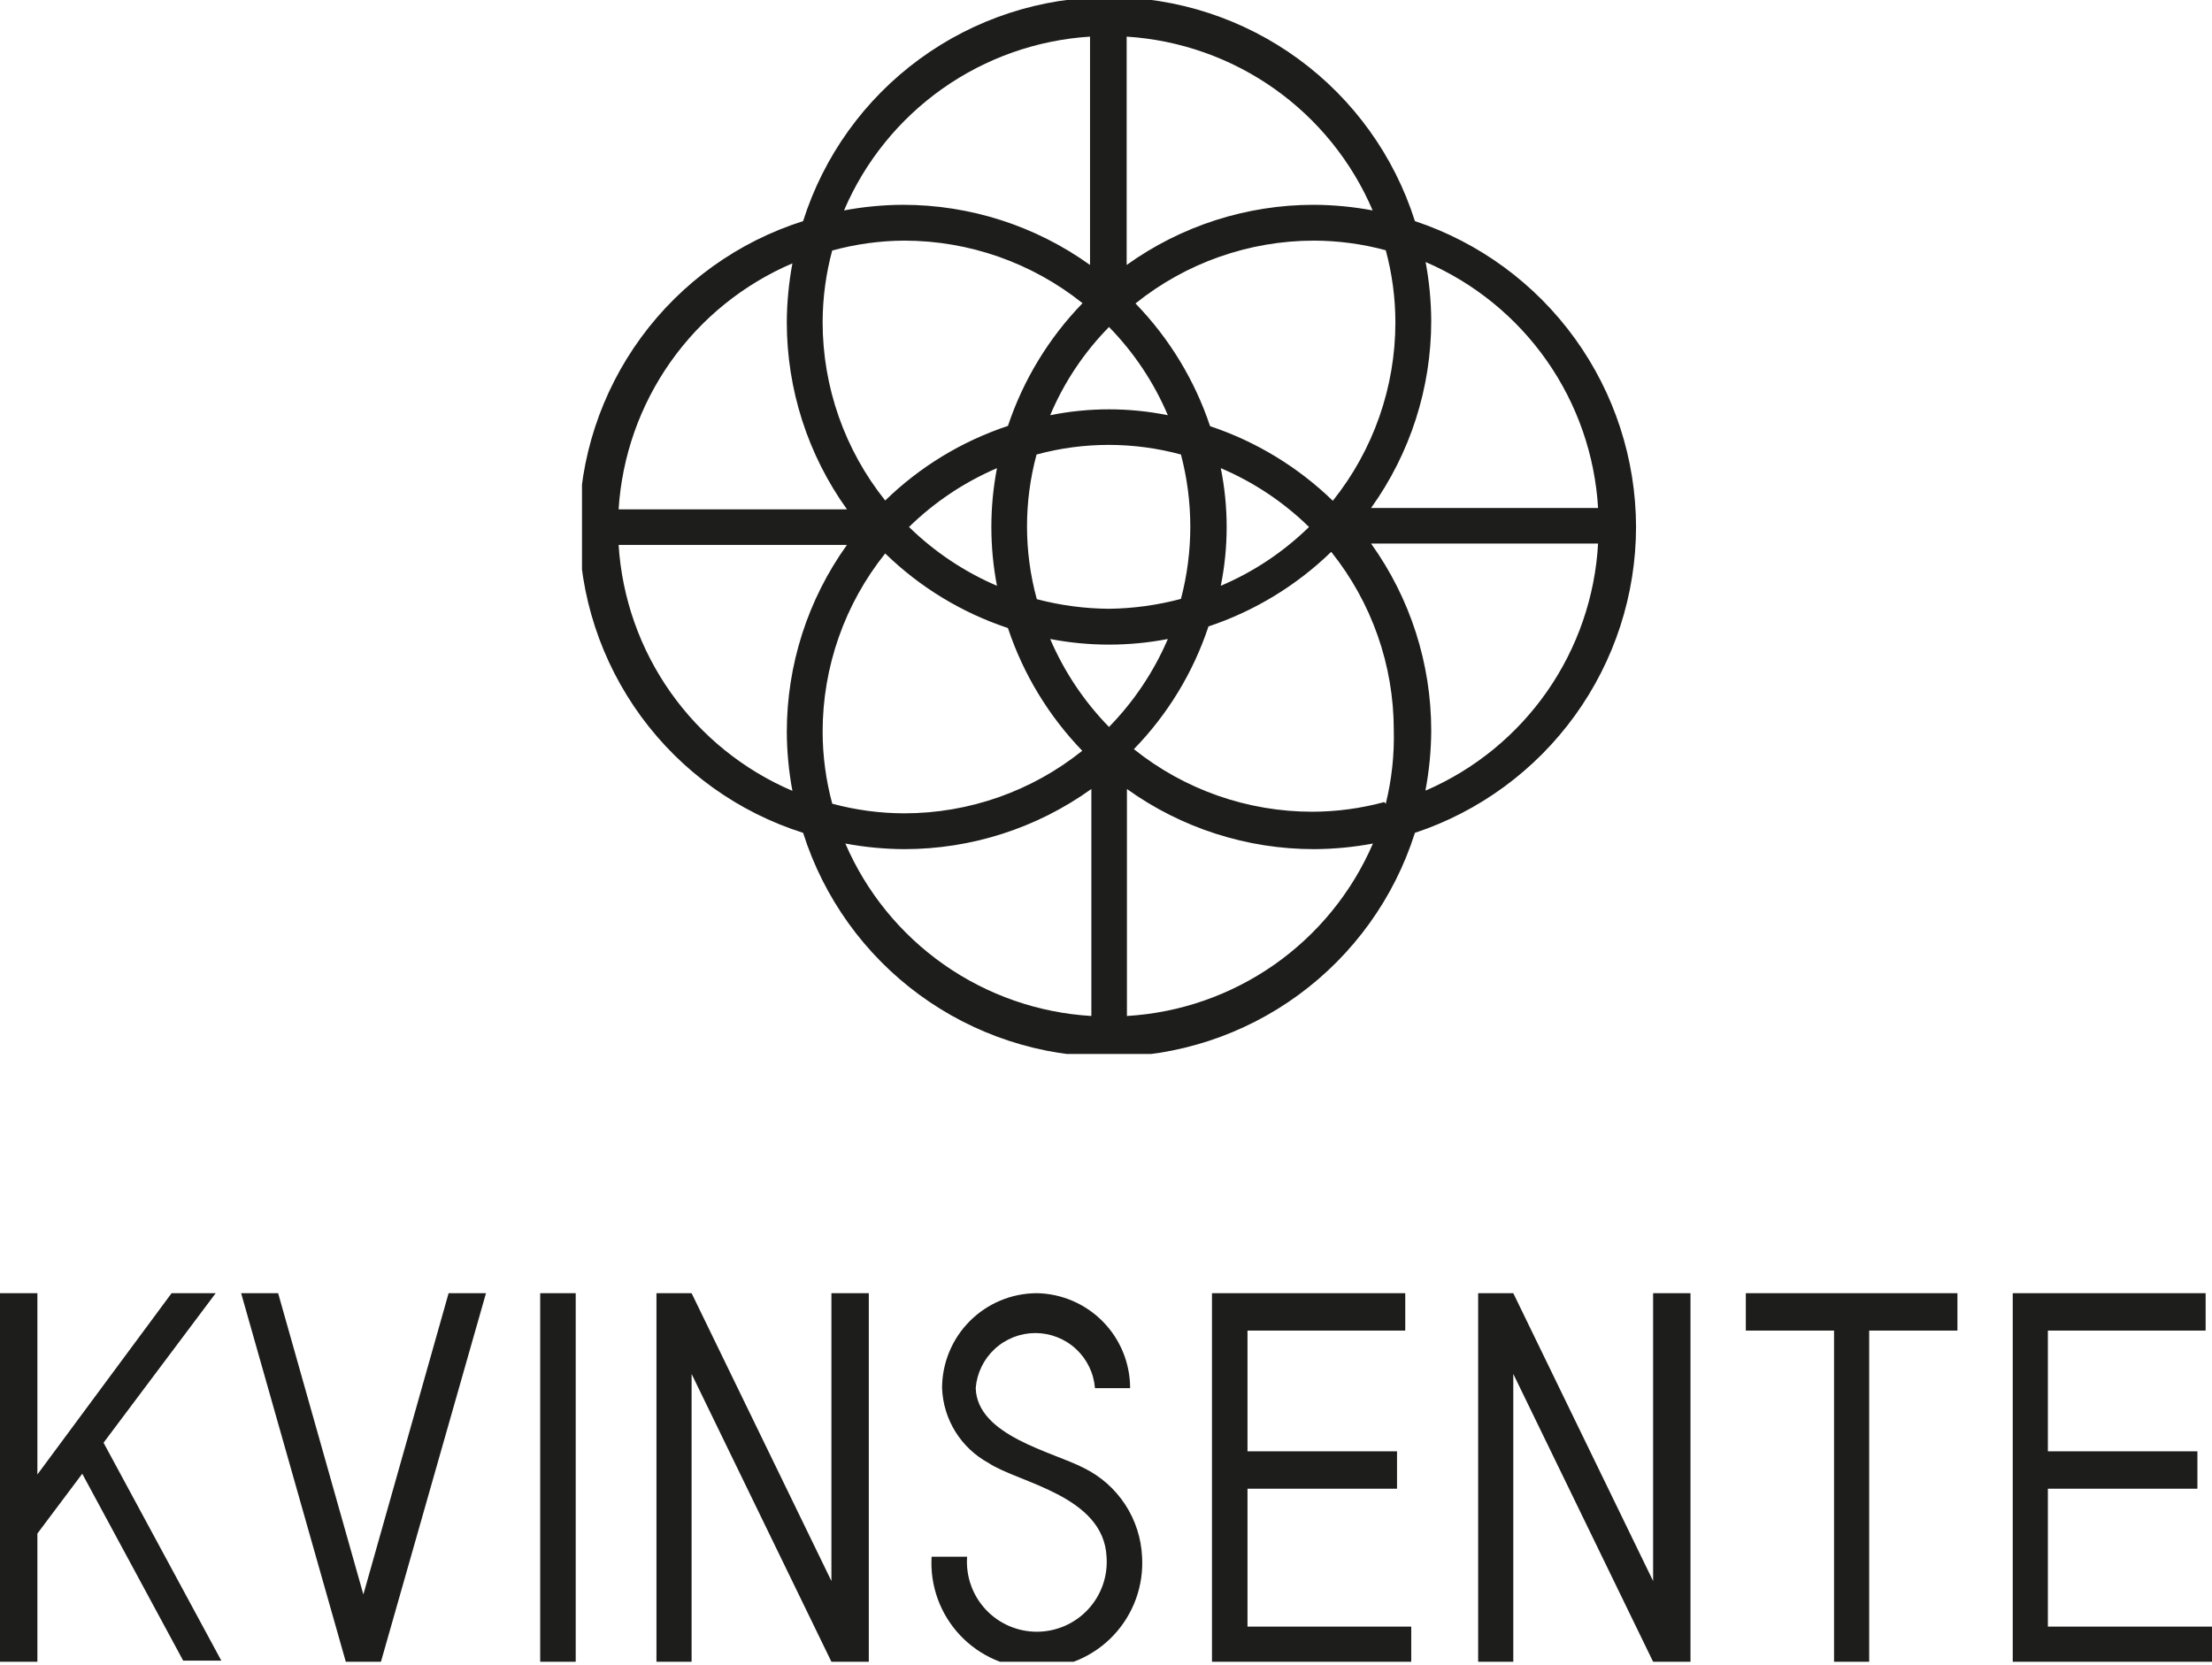 <?xml version="1.0" encoding="UTF-8"?> <svg xmlns="http://www.w3.org/2000/svg" width="360" height="271" viewBox="0 0 360 271" fill="none"> <g clip-path="url(#clip0_350_25)"> <path d="M266.265 85.775C266.244 74.751 262.757 64.012 256.299 55.078C249.84 46.144 240.737 39.467 230.275 35.99C226.926 25.413 220.294 16.177 211.343 9.623C202.391 3.068 191.585 -0.466 180.49 -0.466C169.396 -0.466 158.589 3.068 149.638 9.623C140.686 16.177 134.055 25.413 130.705 35.99C120.128 39.339 110.893 45.971 104.338 54.922C97.784 63.873 94.25 74.68 94.25 85.775C94.25 96.869 97.784 107.676 104.338 116.627C110.893 125.579 120.128 132.21 130.705 135.56C134.055 146.137 140.686 155.372 149.638 161.927C158.589 168.481 169.396 172.015 180.49 172.015C191.585 172.015 202.391 168.481 211.343 161.927C220.294 155.372 226.926 146.137 230.275 135.56C240.74 132.089 249.848 125.412 256.307 116.477C262.766 107.542 266.25 96.8 266.265 85.775ZM260.085 82.685H223.138C229.509 73.805 232.934 63.151 232.93 52.222C232.913 49.01 232.607 45.806 232.016 42.648C239.944 46.067 246.766 51.621 251.723 58.69C256.679 65.759 259.574 74.066 260.085 82.685ZM225.271 130.555C221.454 131.587 217.518 132.114 213.564 132.122C203.013 132.124 192.775 128.532 184.537 121.938C190.042 116.283 194.193 109.454 196.679 101.964C204.164 99.467 210.991 95.317 216.654 89.822C223.248 98.059 226.84 108.297 226.837 118.849C226.938 122.878 226.498 126.903 225.532 130.816L225.271 130.555ZM133.882 119.11C133.88 108.558 137.472 98.32 144.065 90.083C149.721 95.588 156.55 99.739 164.04 102.225C166.528 109.704 170.663 116.53 176.138 122.2C167.918 128.793 157.694 132.386 147.155 132.383C143.201 132.375 139.266 131.848 135.449 130.816C134.417 126.999 133.89 123.064 133.882 119.11ZM135.449 40.777C139.264 39.73 143.199 39.189 147.155 39.166C157.706 39.171 167.941 42.762 176.182 49.35C170.687 55.013 166.537 61.84 164.04 69.325C156.55 71.811 149.721 75.962 144.065 81.466C137.478 73.225 133.887 62.99 133.882 52.44C133.89 48.486 134.417 44.55 135.449 40.733V40.777ZM227.098 52.483C227.094 63.033 223.503 73.269 216.915 81.51C211.252 76.015 204.425 71.865 196.94 69.368C194.443 61.883 190.294 55.056 184.799 49.393C193.03 42.784 203.269 39.177 213.825 39.166C217.779 39.175 221.715 39.701 225.532 40.733C226.564 44.55 227.09 48.486 227.098 52.44V52.483ZM180.49 118.326C176.443 114.185 173.198 109.331 170.916 104.009C177.241 105.227 183.74 105.227 190.064 104.009C187.783 109.331 184.537 114.185 180.49 118.326ZM180.49 99.091C176.524 99.061 172.576 98.535 168.74 97.525C166.63 89.821 166.615 81.693 168.697 73.981C176.391 71.891 184.503 71.891 192.197 73.981C194.227 81.683 194.227 89.779 192.197 97.481C188.376 98.499 184.444 99.04 180.49 99.091ZM162.256 95.349C156.934 93.067 152.08 89.822 147.938 85.775C152.08 81.728 156.934 78.482 162.256 76.201C161.038 82.525 161.038 89.024 162.256 95.349ZM180.49 53.223C184.548 57.372 187.795 62.243 190.064 67.584C183.745 66.307 177.235 66.307 170.916 67.584C173.17 62.234 176.419 57.361 180.49 53.223ZM198.681 76.201C204.022 78.47 208.893 81.717 213.042 85.775C208.893 89.832 204.022 93.079 198.681 95.349C199.957 89.03 199.957 82.519 198.681 76.201ZM223.399 34.249C220.242 33.658 217.038 33.352 213.825 33.335C202.897 33.331 192.242 36.756 183.362 43.127V5.962C192.001 6.507 200.318 9.441 207.387 14.435C214.456 19.43 220 26.289 223.399 34.249ZM177.4 5.962V43.127C168.521 36.756 157.866 33.331 146.938 33.335C143.725 33.352 140.521 33.658 137.364 34.249C140.763 26.289 146.307 19.43 153.376 14.435C160.445 9.441 168.762 6.507 177.4 5.962ZM128.964 42.865C128.374 46.023 128.068 49.227 128.051 52.44C128.047 63.368 131.471 74.023 137.842 82.903H100.678C101.223 74.264 104.156 65.947 109.151 58.878C114.145 51.809 121.005 46.265 128.964 42.865ZM100.678 88.69H137.842C131.471 97.57 128.047 108.225 128.051 119.153C128.068 122.366 128.374 125.57 128.964 128.727C121.005 125.327 114.145 119.784 109.151 112.715C104.156 105.646 101.223 97.329 100.678 88.69ZM137.581 137.3C140.739 137.891 143.943 138.197 147.155 138.214C158.084 138.218 168.738 134.794 177.618 128.423V165.37C169 164.858 160.693 161.963 153.623 157.007C146.554 152.051 141 145.228 137.581 137.3ZM183.406 165.37V128.423C192.286 134.794 202.94 138.218 213.869 138.214C217.081 138.197 220.285 137.891 223.443 137.3C220.024 145.228 214.47 152.051 207.401 157.007C200.332 161.963 192.024 164.858 183.406 165.37ZM232.016 128.51C232.607 125.352 232.913 122.148 232.93 118.936C232.934 108.007 229.509 97.352 223.138 88.473H260.085C259.605 97.122 256.725 105.466 251.767 112.568C246.809 119.671 239.969 125.252 232.016 128.684V128.51Z" fill="#1D1E1B"></path> </g> <g clip-path="url(#clip1_350_25)"> <path d="M112.557 210.49H106.838V270.48H112.557V223.632L135.312 270.48H141.396V210.49H135.312V257.338L112.557 210.49ZM168.713 210.49C164.625 210.506 160.71 212.142 157.825 215.038C154.94 217.934 153.321 221.856 153.321 225.944C153.416 228.452 154.161 230.893 155.484 233.026C156.806 235.159 158.661 236.912 160.865 238.112C165.671 241.337 179.604 243.405 180.091 253.383C180.205 254.943 179.997 256.51 179.478 257.986C178.96 259.462 178.143 260.815 177.078 261.96C176.013 263.106 174.723 264.02 173.289 264.645C171.855 265.27 170.308 265.592 168.744 265.592C167.18 265.592 165.632 265.27 164.199 264.645C162.765 264.02 161.475 263.106 160.41 261.96C159.345 260.815 158.528 259.462 158.01 257.986C157.491 256.51 157.283 254.943 157.397 253.383H151.617C151.478 255.718 151.817 258.057 152.615 260.256C153.413 262.455 154.652 264.468 156.256 266.17C157.86 267.873 159.795 269.229 161.943 270.157C164.09 271.084 166.405 271.562 168.744 271.562C171.083 271.562 173.397 271.084 175.545 270.157C177.693 269.229 179.628 267.873 181.232 266.17C182.836 264.468 184.075 262.455 184.873 260.256C185.67 258.057 186.01 255.718 185.871 253.383C185.729 250.357 184.779 247.424 183.121 244.888C181.463 242.353 179.156 240.307 176.44 238.964C171.33 236.287 159.04 233.732 158.796 225.944C158.99 223.503 160.096 221.224 161.895 219.563C163.693 217.901 166.052 216.978 168.501 216.978C170.949 216.978 173.308 217.901 175.107 219.563C176.905 221.224 178.011 223.503 178.205 225.944H183.924C183.925 221.898 182.338 218.012 179.506 215.123C176.673 212.233 172.82 210.57 168.774 210.49H168.713ZM246.286 210.49H240.567V270.48H246.286V223.632L269.041 270.48H275.125V210.49H269.041V257.338L246.286 210.49ZM0 210.49V270.48H6.084V249.611L13.385 239.877L29.812 270.297H36.018L16.853 234.827L35.105 210.49H27.926L6.084 239.998V210.49H0ZM39.243 210.49L56.278 270.48H61.998L79.094 210.49H73.01L59.138 259.528L45.266 210.49H39.243ZM87.916 210.49V270.48H93.696V210.49H87.916ZM197.248 210.49V270.48H229.677V264.761H203.028V242.31H227.365V236.226H203.028V216.574H228.703V210.49H197.248ZM284.13 210.49V216.574H298.488V270.48H304.208V216.574H318.566V210.49H284.13ZM327.571 210.49V270.48H359.999V264.761H333.29V242.31H357.626V236.226H333.29V216.574H358.965V210.49H327.571Z" fill="#1D1E1B"></path> </g> <defs> <clipPath id="clip0_350_25"> <rect width="171.55" height="171.55" fill="white" transform="translate(94.719)"></rect> </clipPath> <clipPath id="clip1_350_25"> <rect width="359.999" height="59.99" fill="white" transform="translate(0 210.49)"></rect> </clipPath> </defs> </svg> 